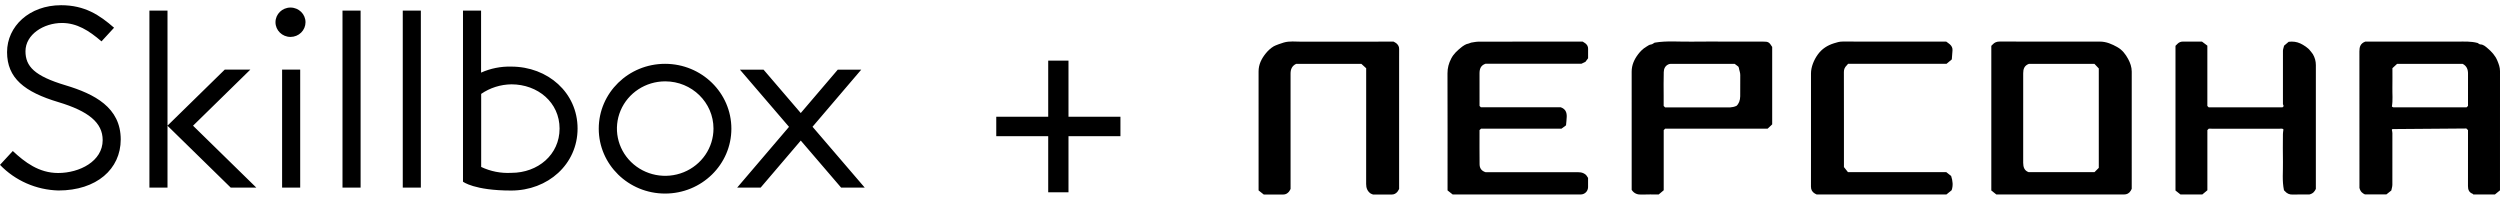 <?xml version="1.0" encoding="UTF-8"?> <svg xmlns="http://www.w3.org/2000/svg" width="200" height="16" viewBox="0 0 200 16" fill="none"> <path fill-rule="evenodd" clip-rule="evenodd" d="M9.658 11.156C9.658 13.523 7.731 15.239 4.672 15.239C2.897 15.191 1.216 14.453 0 13.188L1.023 12.081C1.981 12.973 3.108 13.84 4.651 13.84C6.366 13.84 8.214 12.899 8.214 11.211C8.214 9.808 7.074 8.893 4.68 8.172C1.951 7.356 0.565 6.249 0.565 4.167C0.565 2.107 2.347 0.417 4.887 0.417C6.783 0.417 7.97 1.207 9.125 2.218L8.119 3.31C7.106 2.433 6.141 1.838 4.957 1.838C3.488 1.838 2.038 2.764 2.038 4.098C2.038 5.307 2.748 6.077 5.255 6.827C7.55 7.519 9.658 8.591 9.658 11.156V11.156ZM22.039 1.779C22.039 2.428 22.577 2.954 23.24 2.954C23.558 2.954 23.864 2.83 24.089 2.61C24.314 2.389 24.441 2.09 24.441 1.779C24.441 1.13 23.903 0.604 23.24 0.604C22.577 0.604 22.039 1.13 22.039 1.779ZM37.039 14.535C37.039 14.535 37.93 15.243 40.899 15.243L40.897 15.243C43.828 15.243 46.206 13.146 46.206 10.281C46.206 7.417 43.829 5.328 40.899 5.328C40.068 5.306 39.242 5.471 38.486 5.81V0.847H37.039V14.535ZM47.9 10.295C47.9 13.161 50.275 15.485 53.205 15.485C56.135 15.485 58.51 13.162 58.51 10.296C58.51 7.429 56.135 5.106 53.205 5.106C50.276 5.106 47.901 7.429 47.9 10.295ZM67.29 15.009H69.179L65.002 10.141L68.897 5.576H67.019L64.06 9.043L61.087 5.576H59.197L63.121 10.148L58.973 15.009H60.851L64.062 11.246L67.29 15.009ZM53.217 6.508C51.654 6.508 50.246 7.428 49.648 8.84C49.05 10.253 49.38 11.878 50.485 12.959C51.59 14.04 53.251 14.363 54.695 13.778C56.138 13.193 57.079 11.815 57.079 10.286C57.079 8.2 55.35 6.508 53.217 6.508ZM40.907 6.747C40.042 6.759 39.202 7.025 38.494 7.511V13.356C39.244 13.712 40.074 13.875 40.907 13.828C43.038 13.828 44.766 12.371 44.766 10.287C44.766 8.204 43.036 6.746 40.905 6.746L40.907 6.747ZM33.668 0.847H32.221V15.007H33.668V0.847ZM27.4 0.847H28.848V15.007H27.4V0.847ZM13.4 10.06L13.396 10.056L13.4 10.052V10.06ZM13.4 10.06L18.459 15.009H20.506L15.443 10.056L20.027 5.569H17.98L13.4 10.052V0.847H11.953V15.007H13.4V10.06ZM22.568 15.009H24.016V5.569H22.568V15.009Z" fill="black"></path> <path d="M83.857 10.895H79.701V9.339H83.857V4.85H85.479V9.339H89.635V10.895H85.479V15.383H83.857V10.895Z" fill="black"></path> <path d="M170.538 15.107C170.505 15.169 170.485 15.213 170.46 15.255C170.336 15.465 170.154 15.562 169.908 15.559C169.366 15.554 168.823 15.558 168.281 15.558C165.427 15.558 162.574 15.558 159.707 15.558C159.578 15.455 159.441 15.346 159.305 15.239C159.305 11.375 159.305 7.522 159.305 3.667C159.338 3.634 159.376 3.599 159.411 3.561C159.561 3.392 159.742 3.323 159.973 3.324C161.381 3.331 162.788 3.328 164.196 3.328C165.462 3.328 166.727 3.329 167.992 3.328C168.508 3.327 168.959 3.528 169.396 3.775C169.79 3.997 170.053 4.35 170.256 4.729C170.419 5.032 170.54 5.368 170.539 5.734C170.537 8.865 170.538 11.999 170.538 15.107ZM167.903 13.428C167.903 10.771 167.903 8.114 167.903 5.477C167.779 5.345 167.664 5.224 167.557 5.111C165.788 5.111 164.032 5.111 162.308 5.111C161.933 5.25 161.856 5.537 161.856 5.863C161.855 8.249 161.856 10.635 161.855 13.023C161.855 13.367 161.951 13.652 162.282 13.768C164.066 13.768 165.82 13.768 167.563 13.768C167.683 13.647 167.793 13.538 167.903 13.428Z" fill="black"></path> <path d="M198.218 3.44C198.261 3.464 198.344 3.549 198.43 3.552C198.676 3.56 198.844 3.723 199.001 3.855C199.323 4.126 199.612 4.433 199.783 4.842C199.898 5.116 200 5.382 200 5.681C199.999 8.12 199.999 10.557 199.999 12.996C199.999 13.732 199.999 14.466 199.999 15.226C199.867 15.334 199.723 15.452 199.595 15.556C199.001 15.556 198.433 15.556 197.865 15.556C197.846 15.536 197.831 15.51 197.808 15.501C197.521 15.393 197.437 15.171 197.438 14.885C197.441 13.517 197.44 12.15 197.44 10.783C197.44 10.655 197.44 10.527 197.44 10.409C197.402 10.372 197.375 10.345 197.309 10.279C195.366 10.294 193.383 10.308 191.401 10.326C191.383 10.326 191.365 10.361 191.347 10.378C191.362 10.467 191.391 10.555 191.391 10.643C191.393 12.024 191.395 13.404 191.389 14.785C191.388 14.928 191.338 15.071 191.305 15.238C191.183 15.335 191.047 15.444 190.914 15.551C190.336 15.551 189.77 15.551 189.189 15.551C189.013 15.464 188.835 15.357 188.756 15.03C188.756 14.715 188.756 14.289 188.756 13.865C188.756 10.614 188.76 7.363 188.752 4.112C188.751 3.754 188.831 3.475 189.225 3.328C191.651 3.328 194.118 3.327 196.587 3.329C197.121 3.329 197.655 3.288 198.218 3.44ZM197.011 5.108C195.257 5.108 193.5 5.108 191.768 5.108C191.634 5.233 191.511 5.346 191.393 5.455C191.393 5.98 191.401 6.497 191.391 7.012C191.38 7.512 191.44 8.013 191.351 8.523C191.39 8.544 191.432 8.588 191.474 8.588C193.424 8.59 195.374 8.59 197.324 8.589C197.333 8.589 197.343 8.572 197.352 8.562C197.379 8.535 197.407 8.507 197.44 8.474C197.44 7.617 197.437 6.754 197.441 5.89C197.444 5.547 197.332 5.273 197.011 5.108Z" fill="black"></path> <path d="M103.246 15.116C103.196 15.202 103.163 15.283 103.108 15.345C102.99 15.479 102.848 15.564 102.656 15.562C102.14 15.556 101.624 15.56 101.098 15.56C100.966 15.454 100.829 15.346 100.687 15.233C100.687 15.061 100.687 14.895 100.687 14.729C100.687 11.725 100.689 8.72 100.686 5.716C100.685 5.161 100.918 4.701 101.249 4.287C101.429 4.062 101.642 3.859 101.896 3.707C102.038 3.622 102.553 3.444 102.7 3.403C103.164 3.268 103.636 3.335 104.103 3.334C106.57 3.326 109.036 3.33 111.484 3.33C111.571 3.382 111.653 3.414 111.715 3.469C111.849 3.587 111.937 3.73 111.931 3.921C111.923 4.166 111.929 4.412 111.929 4.656C111.929 8.15 111.929 11.644 111.929 15.116C111.875 15.206 111.842 15.288 111.787 15.35C111.669 15.485 111.524 15.564 111.333 15.563C110.83 15.556 110.326 15.561 109.84 15.561C109.76 15.526 109.685 15.509 109.629 15.467C109.382 15.28 109.291 15.024 109.292 14.718C109.295 12.565 109.294 10.412 109.294 8.258C109.294 7.33 109.294 6.401 109.294 5.459C109.177 5.354 109.054 5.241 108.913 5.112C107.191 5.112 105.435 5.112 103.686 5.112C103.357 5.271 103.245 5.543 103.245 5.888C103.247 8.969 103.246 12.052 103.246 15.116Z" fill="black"></path> <path d="M176.703 10.294C176.649 10.348 176.621 10.376 176.59 10.407C176.59 12.002 176.59 13.6 176.59 15.221C176.456 15.332 176.314 15.451 176.185 15.558C175.593 15.558 175.025 15.558 174.439 15.558C174.314 15.46 174.177 15.351 174.039 15.242C174.039 11.379 174.039 7.527 174.039 3.666C174.086 3.62 174.142 3.566 174.195 3.51C174.323 3.376 174.476 3.324 174.662 3.326C175.153 3.333 175.643 3.329 176.16 3.329C176.291 3.428 176.439 3.54 176.588 3.652C176.588 5.275 176.588 6.883 176.588 8.479C176.629 8.52 176.657 8.546 176.693 8.584C178.656 8.584 180.629 8.584 182.604 8.584C182.629 8.558 182.657 8.53 182.689 8.498C182.687 8.484 182.688 8.466 182.682 8.449C182.667 8.404 182.635 8.359 182.635 8.314C182.632 6.896 182.63 5.477 182.636 4.058C182.637 3.941 182.688 3.823 182.728 3.653C182.833 3.564 182.973 3.445 183.092 3.344C183.439 3.301 183.735 3.344 184.028 3.477C184.273 3.588 184.661 3.84 184.805 4.045C184.875 4.146 184.972 4.232 185.033 4.339C185.187 4.606 185.27 4.895 185.269 5.208C185.267 6.175 185.268 7.142 185.268 8.11C185.268 10.444 185.268 12.779 185.268 15.113C185.175 15.303 185.067 15.479 184.744 15.56C184.372 15.56 183.895 15.547 183.419 15.565C183.156 15.575 182.959 15.484 182.792 15.295C182.767 15.265 182.737 15.24 182.719 15.22C182.558 14.467 182.651 13.711 182.636 12.962C182.62 12.213 182.631 11.465 182.634 10.718C182.634 10.613 182.657 10.507 182.674 10.358C182.621 10.264 182.484 10.297 182.36 10.297C180.577 10.296 178.795 10.297 177.012 10.297C176.91 10.294 176.806 10.294 176.703 10.294Z" fill="black"></path> <path d="M126.612 3.328C126.697 3.384 126.785 3.429 126.859 3.492C126.985 3.602 127.053 3.741 127.048 3.917C127.041 4.174 127.047 4.431 127.047 4.662C126.974 4.759 126.916 4.837 126.834 4.947C126.767 4.979 126.66 5.03 126.512 5.101C123.976 5.101 121.396 5.101 118.835 5.101C118.451 5.236 118.362 5.524 118.362 5.869C118.364 6.744 118.363 7.618 118.363 8.476C118.408 8.52 118.435 8.547 118.471 8.583C120.603 8.583 122.745 8.583 124.862 8.583C125.248 8.719 125.35 9.004 125.338 9.349C125.33 9.571 125.302 9.792 125.282 10.026C125.158 10.117 125.04 10.205 124.921 10.292C122.776 10.292 120.632 10.292 118.486 10.292C118.449 10.327 118.413 10.361 118.362 10.409C118.362 11.312 118.355 12.225 118.367 13.138C118.37 13.421 118.484 13.665 118.851 13.778C120.499 13.778 122.216 13.778 123.933 13.778C124.63 13.778 125.328 13.779 126.025 13.778C126.311 13.777 126.602 13.741 126.891 14.004C126.908 14.028 126.969 14.12 127.046 14.232C127.046 14.459 127.049 14.717 127.045 14.975C127.039 15.3 126.785 15.553 126.458 15.558C126.2 15.563 125.941 15.559 125.683 15.559C122.532 15.559 119.381 15.559 116.215 15.559C116.087 15.457 115.95 15.349 115.804 15.233C115.804 15.09 115.804 14.951 115.804 14.811C115.804 11.832 115.809 8.853 115.799 5.874C115.797 5.441 115.899 5.065 116.099 4.679C116.293 4.305 116.584 4.047 116.893 3.796C117.069 3.652 117.261 3.523 117.497 3.481C117.566 3.468 117.629 3.419 117.698 3.408C117.906 3.375 118.116 3.332 118.324 3.332C121.09 3.327 123.854 3.328 126.612 3.328Z" fill="black"></path> <path d="M132.37 3.413C133.337 3.245 134.337 3.349 135.331 3.332C136.325 3.315 137.32 3.328 138.314 3.328C139.218 3.328 140.122 3.328 141.026 3.328C141.471 3.328 141.527 3.36 141.775 3.754C141.775 5.815 141.775 7.877 141.775 9.949C141.659 10.058 141.537 10.172 141.406 10.296C138.686 10.296 135.948 10.296 133.208 10.296C133.174 10.331 133.138 10.368 133.097 10.412C133.097 12.002 133.097 13.599 133.097 15.221C132.964 15.332 132.822 15.451 132.692 15.56C132.231 15.56 131.791 15.543 131.353 15.565C131.009 15.582 130.734 15.494 130.534 15.19C130.534 12.047 130.535 8.889 130.533 5.73C130.533 5.193 130.749 4.733 131.062 4.326C131.235 4.1 131.444 3.891 131.703 3.74C131.831 3.665 131.936 3.572 132.095 3.555C132.185 3.545 132.267 3.469 132.37 3.413ZM138.775 5.108C137.125 5.108 135.461 5.107 133.796 5.111C133.687 5.111 133.582 5.097 133.465 5.152C133.192 5.281 133.109 5.519 133.1 5.77C133.079 6.401 133.093 7.033 133.093 7.664C133.093 7.944 133.093 8.224 133.093 8.476C133.147 8.53 133.175 8.557 133.209 8.592C134.788 8.592 136.374 8.593 137.96 8.591C138.26 8.591 138.565 8.631 138.918 8.469C139.108 8.303 139.214 8.024 139.217 7.704C139.221 7.138 139.212 6.571 139.221 6.004C139.225 5.802 139.137 5.623 139.11 5.43C139.102 5.374 139.058 5.324 139.058 5.322C138.939 5.232 138.861 5.174 138.775 5.108Z" fill="black"></path> <path d="M155.697 3.328C155.794 3.401 155.899 3.467 155.99 3.548C156.135 3.677 156.218 3.838 156.199 4.041C156.178 4.275 156.164 4.51 156.145 4.751C155.993 4.879 155.851 4.998 155.721 5.106C153.089 5.106 150.48 5.106 147.846 5.106C147.815 5.142 147.777 5.195 147.731 5.239C147.579 5.383 147.51 5.551 147.511 5.769C147.519 7.045 147.515 8.323 147.515 9.599C147.515 10.85 147.515 12.102 147.515 13.367C147.616 13.494 147.725 13.631 147.836 13.771C150.463 13.771 153.082 13.771 155.702 13.771C155.843 13.883 155.979 13.992 156.093 14.083C156.22 14.475 156.261 14.838 156.132 15.217C155.988 15.335 155.844 15.452 155.715 15.557C152.227 15.557 148.766 15.557 145.331 15.557C145.267 15.524 145.223 15.505 145.181 15.48C144.972 15.355 144.875 15.173 144.877 14.927C144.881 14.037 144.879 13.147 144.879 12.257C144.879 10.128 144.879 8 144.879 5.873C144.879 5.358 145.115 4.787 145.427 4.357C145.759 3.9 146.195 3.627 146.72 3.462C146.942 3.392 147.16 3.324 147.401 3.325C150.166 3.329 152.931 3.328 155.697 3.328Z" fill="black"></path> </svg> 